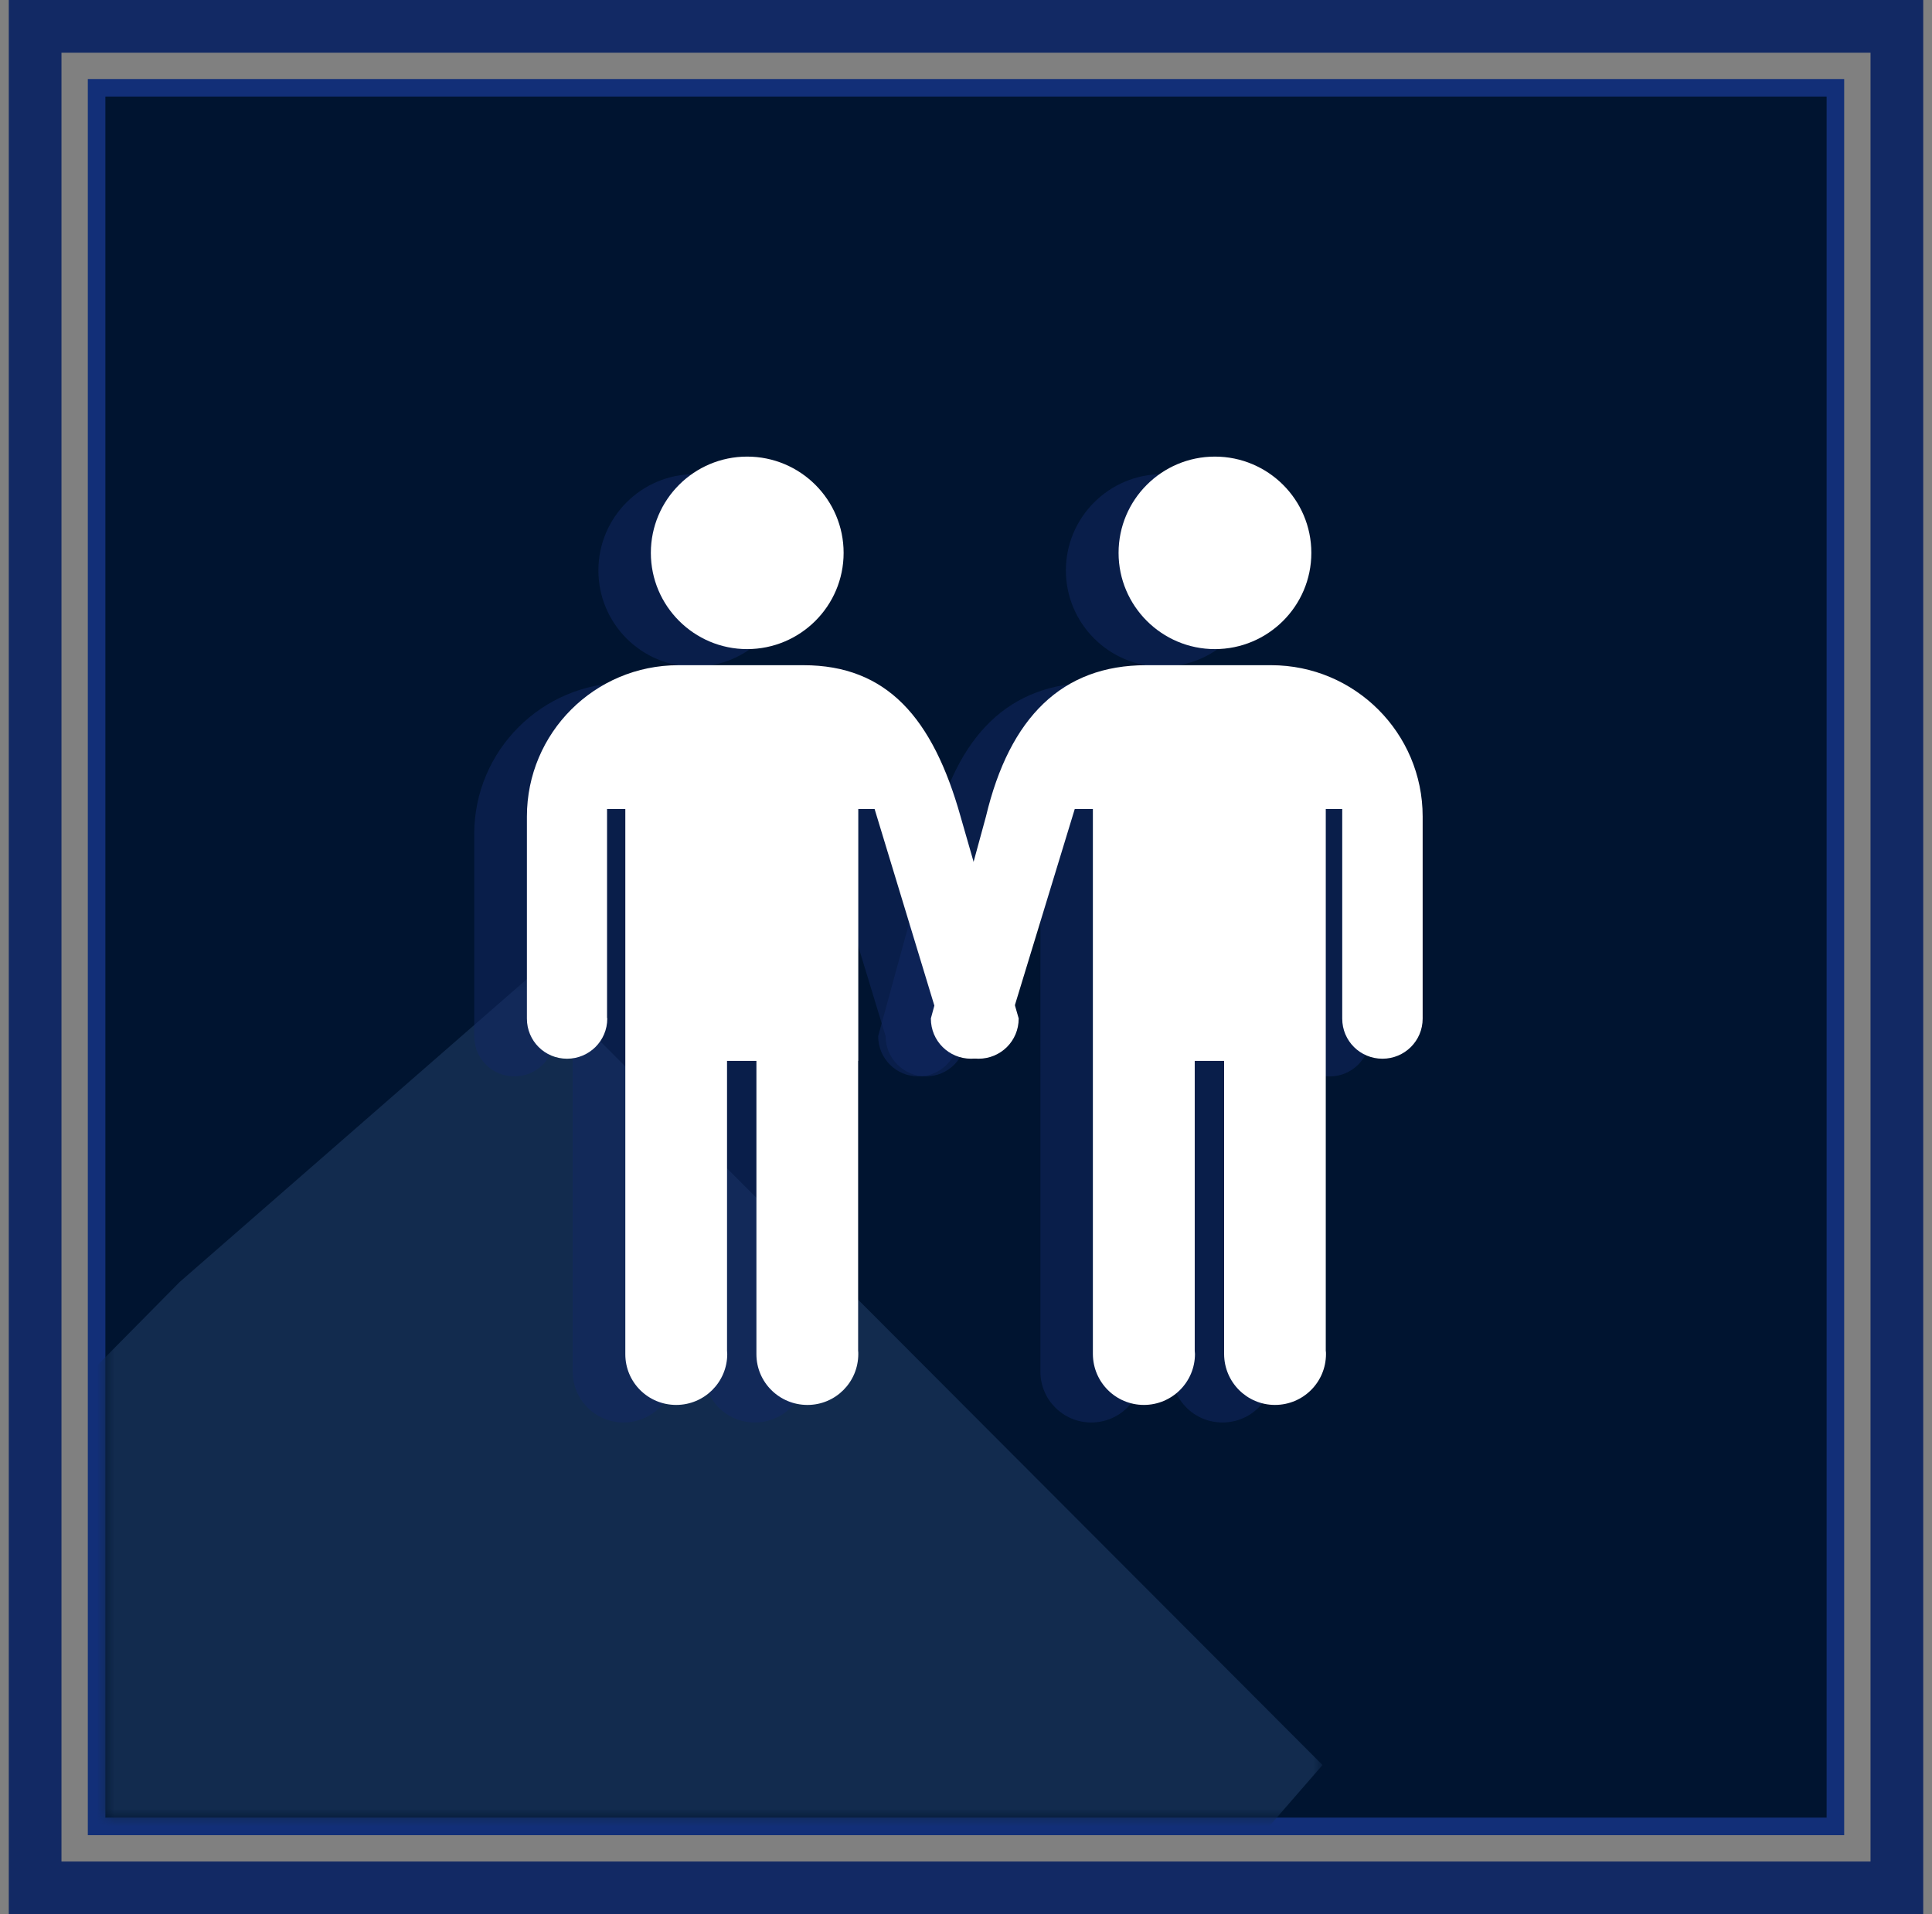 <svg xmlns="http://www.w3.org/2000/svg" xmlns:xlink="http://www.w3.org/1999/xlink" width="110" height="109" viewBox="0 0 110 109">
    <rect x="0" y="0" width="110" height="109" fill="#808080" stroke="none"/>
    <defs>
        <path id="34vl3swhfa" d="M0 98L98 98 98 0 0 0z"/>
        <path id="2ngriebudc" d="M0 0.485L73.031 0.485 73.031 71.866 0 71.866z"/>
    </defs>
    <g fill="none" fill-rule="evenodd">
        <g>
            <g>
                <g>
                    <path stroke="#122964" stroke-width="3" d="M0 106.5L106 106.5 106 0.5 0 0.5z" transform="translate(-1436, -1487) translate(1438, 1488)"/>
                    <path fill="#122F78" d="M3 103.5L103 103.5 103 3.5 3 3.5z" transform="translate(-1436, -1487) translate(1438, 1488)"/>
                    <g>
                        <g transform="translate(-1436, -1487) translate(1438, 1488) translate(4, 4.5)">
                            <mask id="t9pc35otvb" fill="#fff">
                                <use xlink:href="#34vl3swhfa"/>
                            </mask>
                            <use fill="#001430" xlink:href="#34vl3swhfa"/>
                            <g mask="url(#t9pc35otvb)">
                                <g transform="translate(-3.733, 49.467)">
                                    <mask id="m5jmgvpfsd" fill="#fff">
                                        <use xlink:href="#2ngriebudc"/>
                                    </mask>
                                    <path fill="#122B4E" d="M7.96 18.036l-7.962 8.058v37.967c0 2.142.872 4.104 2.268 5.517 1.404 1.408 3.327 2.288 5.455 2.288H49.39l6.138-6.2 17.504-20.128L28.074.485 7.96 18.036z" mask="url(#m5jmgvpfsd)"/>
                                </g>
                            </g>
                        </g>
                    </g>
                </g>
                <path fill="#122964" fill-opacity=".5" d="M49.703 46.5c-1.59-5.615-4.188-8.621-8.948-8.621h-7.127c-4.772 0-8.628 3.86-8.628 8.621v11.509c0 1.26 1.015 2.284 2.285 2.284 1.262 0 2.29-1.023 2.29-2.284 0-.016-.008-.041-.008-.058V46.073h1.04V77.108C30.607 78.71 31.91 80 33.5 80c1.603 0 2.906-1.29 2.906-2.892 0-.065 0-.123-.012-.189V60.412h1.685v16.696c0 1.602 1.29 2.892 2.894 2.892 1.603 0 2.894-1.29 2.894-2.892V46.072h.929l3.625 11.925v.012c0 1.26 1.032 2.284 2.29 2.284 1.27 0 2.289-1.023 2.289-2.284v-.012L49.703 46.5zM37.55 36.963c3.021 0 5.483-2.457 5.483-5.48 0-3.027-2.462-5.483-5.483-5.483-3.03 0-5.48 2.456-5.48 5.483 0 3.023 2.45 5.48 5.48 5.48z" transform="translate(-1436, -1487) translate(1438, 1488)"/>
                <path fill="#122964" fill-opacity=".5" d="M76 46.5c0-4.76-3.856-8.621-8.628-8.621h-7.119c-4.768 0-7.769 2.953-9.104 8.621L48 57.997v.012c0 1.26 1.02 2.284 2.29 2.284 1.257 0 2.285-1.023 2.285-2.284v-.058l3.63-11.878h1.031V77.108C57.236 78.71 58.54 80 60.13 80c1.603 0 2.906-1.29 2.906-2.892 0-.065-.013-.123-.013-.189V60.412h1.682v16.696c0 1.602 1.294 2.892 2.897 2.892 1.604 0 2.907-1.29 2.907-2.892 0-.065-.013-.123-.013-.189V46.072h.93V58.01c0 1.26 1.014 2.284 2.285 2.284 1.261 0 2.289-1.023 2.289-2.284V46.5zm-11.83-9.537c3.03 0 5.492-2.457 5.492-5.48C69.662 28.456 67.2 26 64.17 26c-3.02 0-5.483 2.456-5.483 5.483 0 3.023 2.462 5.48 5.483 5.48z" transform="translate(-1436, -1487) translate(1438, 1488)"/>
                <path fill="#FFF" d="M52.691 45.494c-1.578-5.606-4.188-8.616-8.948-8.616h-7.115c-4.772 0-8.628 3.856-8.628 8.616V57.002c0 1.27 1.015 2.284 2.285 2.284 1.258 0 2.29-1.014 2.29-2.284 0-.016-.012-.032-.012-.057V45.067h1.04V76.11C33.602 77.71 34.896 79 36.5 79c1.603 0 2.906-1.298 2.906-2.9 0-.061-.012-.123-.012-.189V59.41h1.673v16.7c0 1.601 1.303 2.891 2.906 2.891 1.603 0 2.894-1.298 2.894-2.9 0-.061 0-.123-.009-.189V59.41h.009V45.067h.929L51.42 56.99v.012c0 1.27 1.032 2.284 2.29 2.284 1.27 0 2.289-1.014 2.289-2.284v-.012l-3.309-11.496zm-12.154-9.532c3.033 0 5.495-2.456 5.495-5.479 0-3.031-2.462-5.483-5.495-5.483-3.017 0-5.48 2.452-5.48 5.483 0 3.023 2.463 5.479 5.48 5.479z" transform="translate(-1436, -1487) translate(1438, 1488)"/>
                <path fill="#FFF" d="M79 45.494c0-4.76-3.868-8.616-8.628-8.616h-7.119c-4.768 0-7.769 2.957-9.117 8.616L51 56.99v.012c0 1.27 1.02 2.284 2.29 2.284 1.257 0 2.277-1.014 2.277-2.284v-.057l3.625-11.878h1.032V76.11C60.236 77.71 61.527 79 63.13 79c1.599 0 2.906-1.298 2.906-2.9 0-.061-.013-.123-.013-.189V59.41h1.673v16.7C67.705 77.71 69 79 70.59 79c1.611 0 2.906-1.298 2.906-2.9 0-.061 0-.123-.012-.189V45.067h.937v11.935c0 1.27 1.02 2.284 2.29 2.284 1.261 0 2.289-1.014 2.289-2.284V45.494zm-11.83-9.532c3.03 0 5.492-2.456 5.492-5.479C72.662 27.452 70.2 25 67.17 25c-3.02 0-5.483 2.452-5.483 5.483 0 3.023 2.462 5.479 5.483 5.479z" transform="translate(-1436, -1487) translate(1438, 1488)"/>
            </g>
        </g>
    </g>
</svg>
